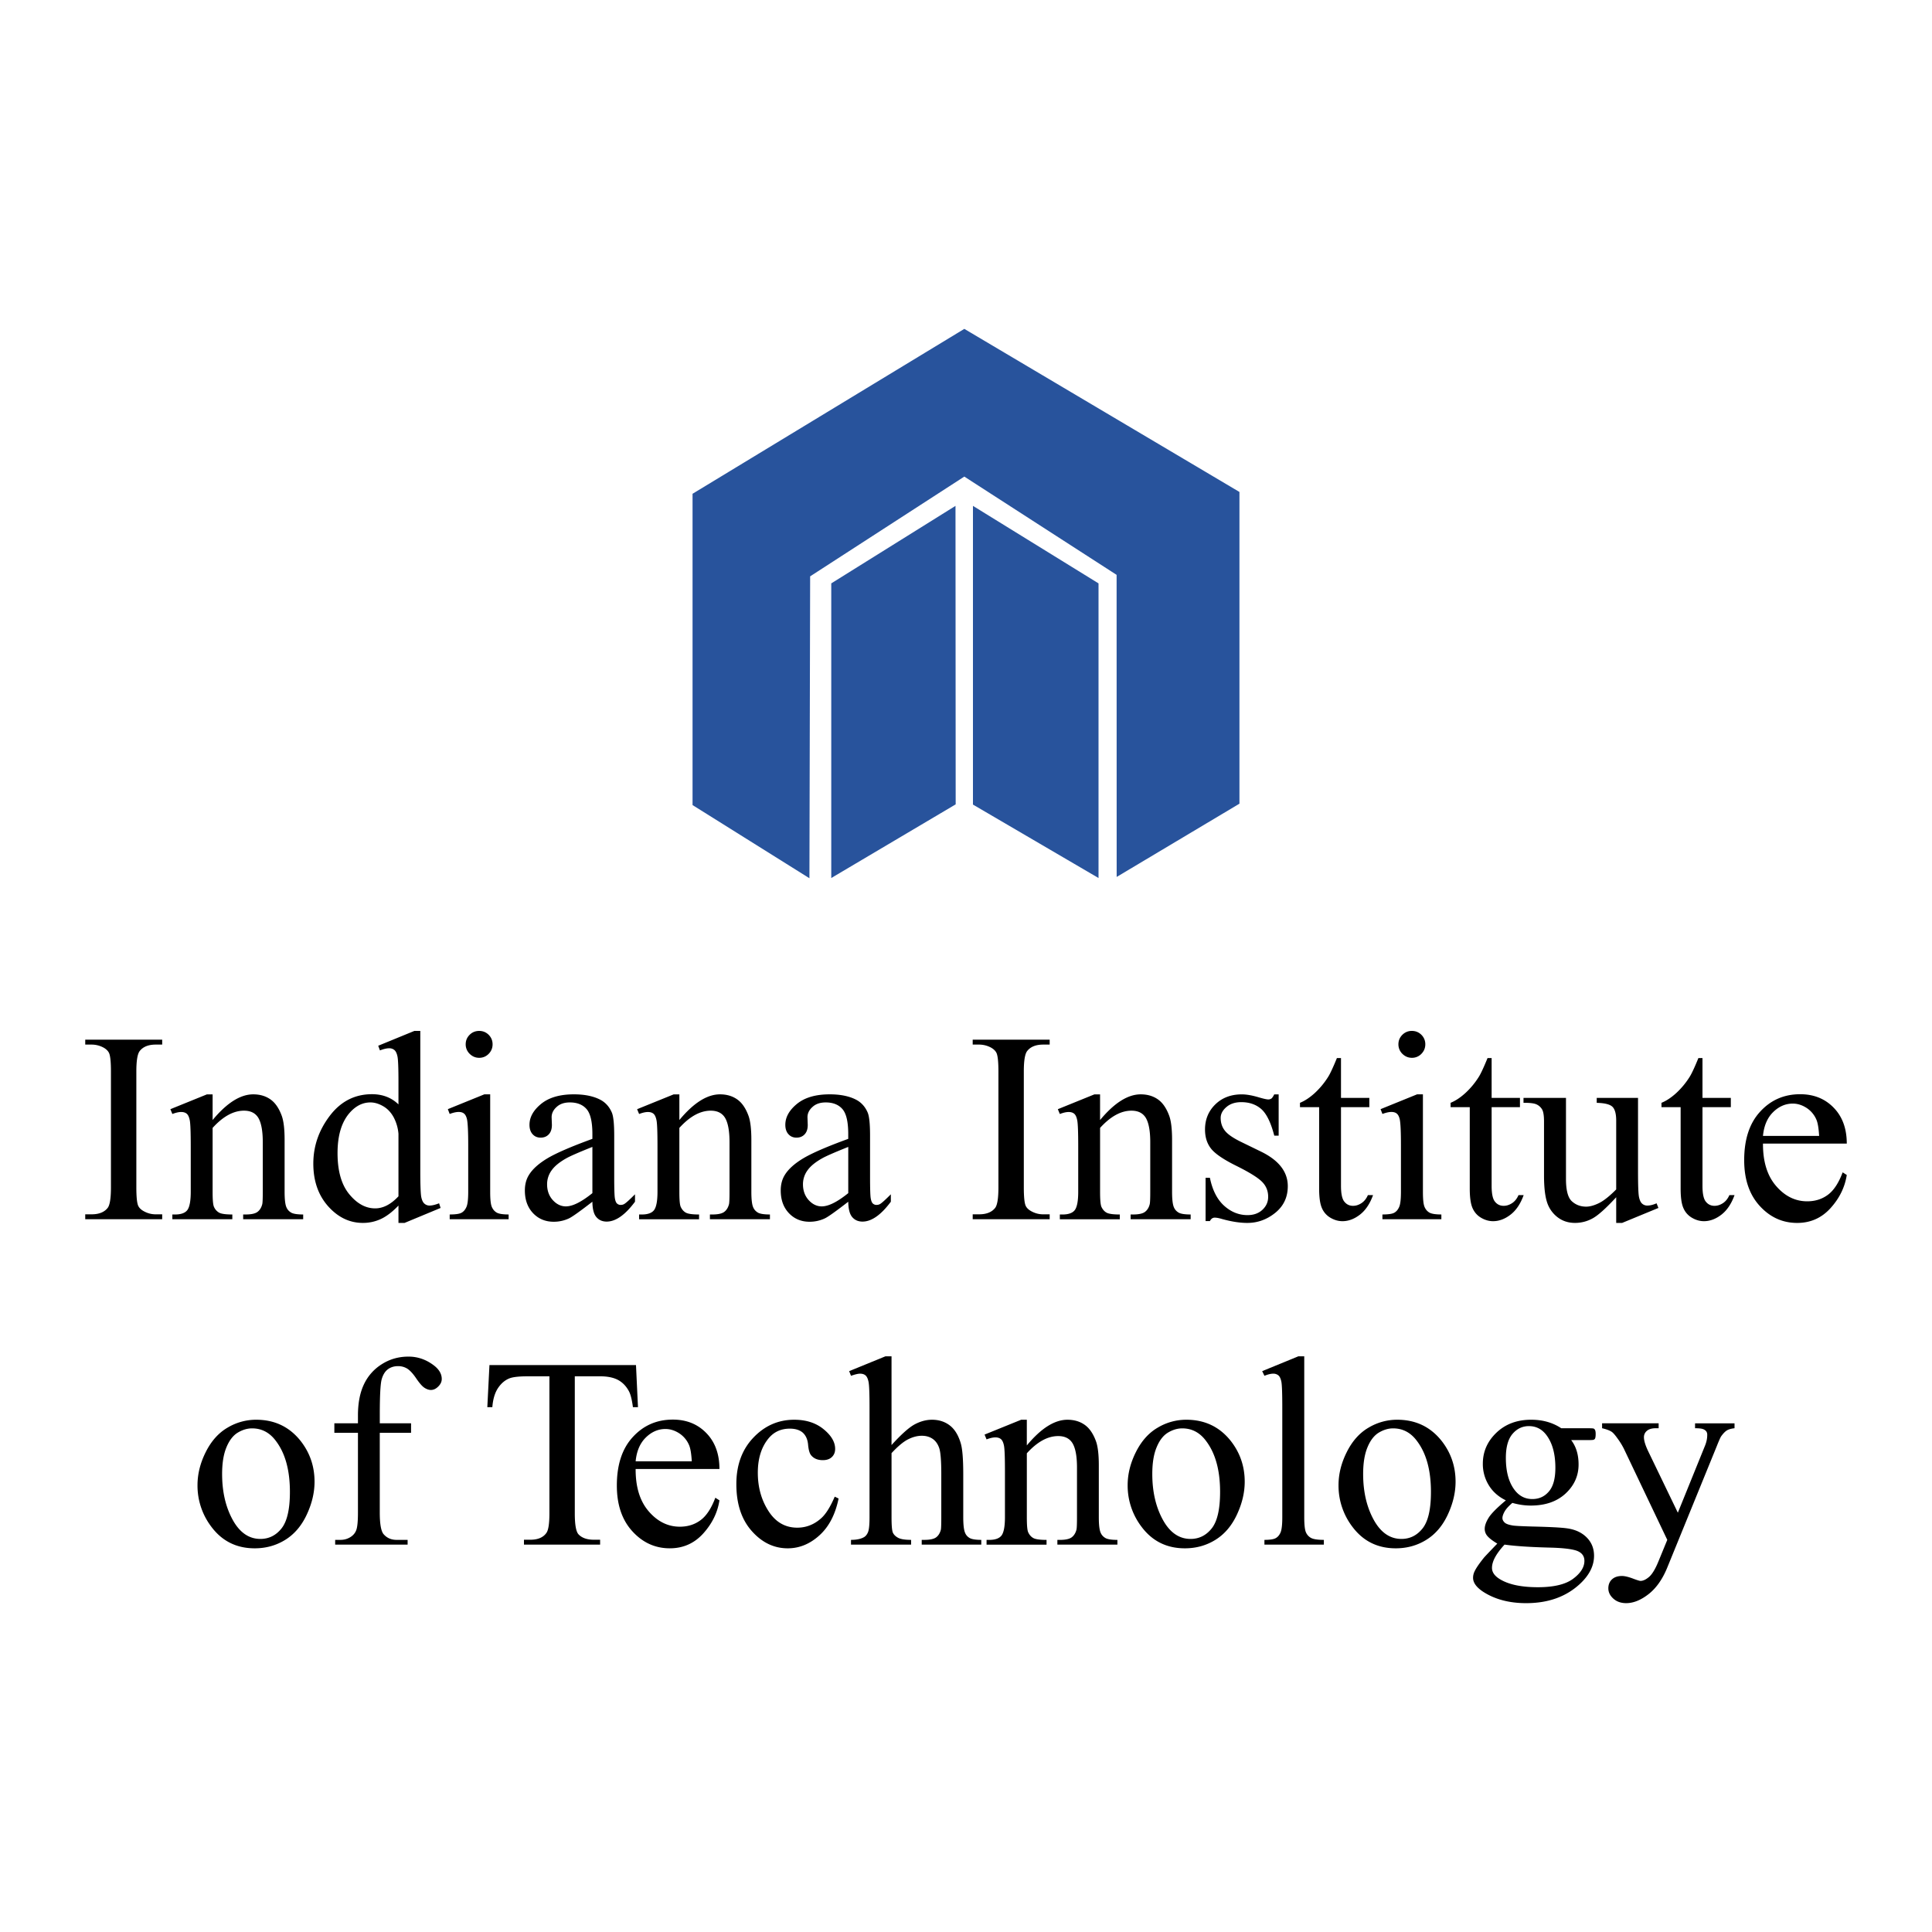 <svg xmlns="http://www.w3.org/2000/svg" width="2500" height="2500" viewBox="0 0 192.756 192.756"><g fill-rule="evenodd" clip-rule="evenodd"><path fill="#fff" d="M0 0h192.756v192.756H0V0z"/><path fill="#28539c" d="M82.935 58.204l12.395-7.733.018 29.78L82.935 87.6V58.204zM109.6 58.204l-12.528-7.733v29.802L109.6 87.6V58.204z"/><path fill="#28539c" d="M123.66 49.083v31.101l-12.25 7.309-.006-30.139-15.194-9.805-15.382 9.953-.071 30.12-11.661-7.3V49.264L96.21 32.812l27.45 16.271z"/><path d="M16.182 121.153v.487H8.504v-.487h.635c.74 0 1.276-.216 1.61-.648.212-.28.32-.961.32-2.034v-11.574c0-.907-.059-1.506-.171-1.795-.09-.221-.271-.41-.541-.568a2.502 2.502 0 0 0-1.218-.315h-.635v-.492h7.678v.492h-.649c-.73 0-1.262.217-1.596.645-.221.284-.334.961-.334 2.034v11.574c0 .906.059 1.507.172 1.795.09.221.274.41.555.567.378.213.78.32 1.204.32h.648v-.001zM21.211 111.748c1.416-1.709 2.769-2.565 4.054-2.565.663 0 1.231.166 1.705.495.478.329.857.875 1.136 1.633.194.527.289 1.339.289 2.431v5.167c0 .762.063 1.285.189 1.556.095.221.252.393.469.519.212.122.613.185 1.195.185v.474H24.26v-.474h.253c.563 0 .96-.09 1.181-.262.226-.171.383-.424.469-.757.036-.131.054-.546.054-1.24v-4.955c0-1.101-.144-1.898-.428-2.399-.289-.496-.771-.744-1.447-.744-1.046 0-2.092.573-3.13 1.719v6.38c0 .816.045 1.321.145 1.516a1.2 1.2 0 0 0 .51.563c.216.117.654.18 1.312.18v.474h-5.983v-.474h.266c.613 0 1.032-.157 1.249-.469.212-.315.32-.91.32-1.79v-4.495c0-1.452-.032-2.336-.099-2.651-.063-.32-.167-.537-.302-.649-.135-.113-.32-.172-.55-.172-.243 0-.541.068-.883.199l-.199-.479 3.648-1.479h.567v2.563h-.002zM39.755 120.279c-.591.618-1.167 1.06-1.732 1.33a4.217 4.217 0 0 1-1.821.401c-1.321 0-2.476-.555-3.463-1.659-.983-1.105-1.479-2.525-1.479-4.257 0-1.736.545-3.323 1.641-4.767 1.091-1.438 2.494-2.159 4.211-2.159 1.064 0 1.948.342 2.643 1.019v-2.231c0-1.385-.032-2.232-.099-2.553-.067-.315-.171-.531-.312-.645a.79.79 0 0 0-.527-.172c-.229 0-.532.068-.911.213l-.171-.465 3.607-1.479h.591v13.992c0 1.416.036 2.282.099 2.593.068.315.171.532.32.653a.744.744 0 0 0 .505.186c.239 0 .559-.072.952-.226l.149.464-3.594 1.493h-.609v-1.731zm0-.925v-6.236a4.28 4.28 0 0 0-.474-1.637c-.266-.491-.618-.865-1.05-1.113-.438-.253-.861-.379-1.276-.379-.775 0-1.465.347-2.074 1.042-.803.92-1.204 2.255-1.204 4.018 0 1.78.388 3.143 1.164 4.09.776.946 1.637 1.42 2.588 1.42.802 0 1.577-.402 2.326-1.205zM47.81 102.855c.37 0 .686.131.947.389.257.261.388.577.388.946 0 .37-.131.686-.388.951-.261.262-.577.397-.947.397s-.685-.136-.951-.397a1.309 1.309 0 0 1-.397-.951c0-.369.131-.686.393-.946.256-.258.576-.389.955-.389zm1.096 6.328v9.726c0 .758.054 1.258.167 1.511.108.252.271.438.487.563.216.122.613.185 1.186.185v.474h-5.88v-.474c.591 0 .988-.059 1.186-.176.203-.112.365-.302.482-.567.122-.262.18-.767.18-1.516v-4.667c0-1.312-.041-2.159-.117-2.548-.063-.284-.162-.478-.293-.586-.131-.112-.311-.167-.542-.167-.248 0-.545.068-.897.199l-.185-.479 3.644-1.479h.582v.001zM59.103 119.896c-1.24.961-2.02 1.516-2.34 1.664a3.544 3.544 0 0 1-1.515.334c-.839 0-1.529-.289-2.07-.861-.541-.573-.812-1.326-.812-2.26 0-.59.131-1.1.397-1.532.36-.596.987-1.159 1.88-1.691.893-.527 2.381-1.168 4.46-1.925v-.479c0-1.204-.19-2.033-.573-2.484-.384-.446-.942-.672-1.673-.672-.554 0-.997.148-1.321.451-.334.298-.5.641-.5 1.027l.027.768c0 .405-.104.717-.311.938s-.478.329-.812.329c-.329 0-.595-.113-.802-.343-.208-.23-.311-.541-.311-.938 0-.758.388-1.452 1.163-2.088.776-.631 1.862-.951 3.265-.951 1.073 0 1.953.18 2.643.541.518.275.901.703 1.149 1.285.158.378.234 1.149.234 2.321v4.108c0 1.154.023 1.862.068 2.124.045.257.117.433.216.519.104.09.222.135.352.135.14 0 .266-.031.37-.095.185-.112.541-.438 1.068-.965v.739c-.982 1.321-1.925 1.984-2.827 1.984-.428 0-.771-.149-1.028-.451-.258-.296-.389-.811-.397-1.532zm0-.857v-4.612c-1.331.531-2.187.906-2.575 1.122-.699.388-1.195.794-1.493 1.218a2.335 2.335 0 0 0-.451 1.389c0 .632.189 1.159.568 1.578.379.415.816.627 1.308.627.672-.001 1.551-.442 2.643-1.322zM67.779 111.748c1.416-1.709 2.769-2.565 4.054-2.565.663 0 1.231.166 1.705.495.478.329.856.875 1.136 1.633.194.527.289 1.339.289 2.431v5.167c0 .762.063 1.285.189 1.556.095.221.252.393.469.519.212.122.613.185 1.195.185v.474h-5.988v-.474h.252c.563 0 .96-.09 1.181-.262.226-.171.383-.424.469-.757.037-.131.054-.546.054-1.24v-4.955c0-1.101-.144-1.898-.428-2.399-.289-.496-.771-.744-1.447-.744-1.046 0-2.092.573-3.129 1.719v6.38c0 .816.045 1.321.145 1.516.122.257.293.446.509.563s.654.18 1.312.18v.474h-5.983v-.474h.266c.613 0 1.033-.157 1.249-.469.212-.315.32-.91.32-1.79v-4.495c0-1.452-.031-2.336-.099-2.651-.063-.32-.167-.537-.302-.649-.135-.113-.32-.172-.55-.172-.244 0-.541.068-.883.199l-.199-.479 3.648-1.479h.568v2.563h-.002zM84.631 119.896c-1.24.961-2.02 1.516-2.34 1.664a3.545 3.545 0 0 1-1.516.334c-.838 0-1.528-.289-2.069-.861-.541-.573-.812-1.326-.812-2.26 0-.59.131-1.1.396-1.532.361-.596.987-1.159 1.88-1.691.893-.527 2.381-1.168 4.459-1.925v-.479c0-1.204-.189-2.033-.572-2.484-.384-.446-.943-.672-1.673-.672-.554 0-.997.148-1.321.451-.334.298-.501.641-.501 1.027l.027.768c0 .405-.104.717-.312.938-.207.221-.478.329-.812.329-.329 0-.595-.113-.802-.343-.208-.23-.311-.541-.311-.938 0-.758.388-1.452 1.163-2.088.776-.631 1.862-.951 3.265-.951 1.073 0 1.953.18 2.643.541.518.275.901.703 1.149 1.285.158.378.234 1.149.234 2.321v4.108c0 1.154.022 1.862.068 2.124.045.257.117.433.216.519.104.09.221.135.352.135.14 0 .266-.031.37-.095.185-.112.541-.438 1.068-.965v.739c-.982 1.321-1.925 1.984-2.827 1.984-.428 0-.771-.149-1.028-.451-.254-.296-.384-.811-.394-1.532zm0-.857v-4.612c-1.33.531-2.187.906-2.574 1.122-.699.388-1.195.794-1.493 1.218a2.335 2.335 0 0 0-.451 1.389c0 .632.189 1.159.568 1.578.378.415.816.627 1.307.627.673-.001 1.552-.442 2.643-1.322zM104.727 121.153v.487h-7.68v-.487h.637c.738 0 1.275-.216 1.609-.648.211-.28.32-.961.32-2.034v-11.574c0-.907-.059-1.506-.172-1.795-.09-.221-.271-.41-.541-.568a2.501 2.501 0 0 0-1.217-.315h-.637v-.492h7.68v.492h-.65c-.73 0-1.262.217-1.596.645-.221.284-.334.961-.334 2.034v11.574c0 .906.059 1.507.172 1.795.09.221.275.41.555.567.379.213.779.32 1.203.32h.651v-.001zM109.754 111.748c1.416-1.709 2.77-2.565 4.055-2.565.662 0 1.23.166 1.705.495.477.329.855.875 1.135 1.633.195.527.289 1.339.289 2.431v5.167c0 .762.064 1.285.189 1.556.096.221.252.393.469.519.213.122.613.185 1.195.185v.474h-5.988v-.474h.254c.562 0 .959-.09 1.18-.262.227-.171.385-.424.469-.757.037-.131.055-.546.055-1.24v-4.955c0-1.101-.145-1.898-.428-2.399-.289-.496-.771-.744-1.447-.744-1.047 0-2.092.573-3.131 1.719v6.38c0 .816.047 1.321.145 1.516.123.257.293.446.51.563s.654.18 1.312.18v.474h-5.982v-.474h.266c.613 0 1.031-.157 1.248-.469.213-.315.32-.91.32-1.79v-4.495c0-1.452-.031-2.336-.1-2.651-.062-.32-.166-.537-.301-.649-.137-.113-.32-.172-.551-.172-.244 0-.541.068-.883.199l-.199-.479 3.648-1.479h.566v2.563zM127.572 109.183v4.121h-.438c-.334-1.294-.762-2.174-1.285-2.643-.527-.465-1.195-.699-2.002-.699-.617 0-1.113.162-1.492.492-.379.324-.568.686-.568 1.082 0 .491.139.915.418 1.267.275.361.83.744 1.67 1.15l1.926.938c1.789.87 2.682 2.021 2.682 3.45 0 1.1-.414 1.983-1.248 2.66-.83.672-1.764 1.01-2.791 1.01-.744 0-1.588-.131-2.539-.396-.289-.086-.527-.131-.713-.131-.203 0-.361.112-.479.342h-.432v-4.319h.432c.248 1.231.723 2.16 1.416 2.787.695.626 1.475.938 2.336.938.609 0 1.105-.176 1.488-.532.383-.361.572-.789.572-1.289 0-.609-.211-1.118-.641-1.533-.424-.415-1.275-.938-2.557-1.574-1.275-.631-2.109-1.204-2.506-1.713-.396-.505-.596-1.137-.596-1.903 0-.996.342-1.831 1.023-2.498s1.564-1.005 2.646-1.005c.479 0 1.057.104 1.732.307.451.13.748.198.896.198a.527.527 0 0 0 .334-.095c.076-.063.172-.198.275-.41h.441v-.002zM133.791 105.565v3.973h2.828v.925h-2.828v7.851c0 .784.113 1.312.34 1.582.221.275.508.41.859.41.293 0 .574-.09.848-.271.271-.18.484-.446.637-.798h.514c-.311.861-.744 1.511-1.307 1.948-.564.437-1.146.653-1.746.653-.406 0-.803-.112-1.189-.338a2.03 2.03 0 0 1-.857-.965c-.186-.415-.279-1.06-.279-1.935v-8.139h-1.912v-.433c.482-.194.979-.523 1.484-.983a7.92 7.92 0 0 0 1.352-1.646c.203-.334.486-.947.848-1.836h.408v.002zM140.869 102.855c.369 0 .684.131.945.389a1.3 1.3 0 0 1 .389.946c0 .37-.131.686-.389.951a1.29 1.29 0 0 1-.945.397c-.371 0-.686-.136-.953-.397a1.316 1.316 0 0 1-.396-.951c0-.369.131-.686.393-.946a1.3 1.3 0 0 1 .956-.389zm1.096 6.328v9.726c0 .758.053 1.258.166 1.511.107.252.27.438.486.563.217.122.613.185 1.188.185v.474h-5.881v-.474c.592 0 .988-.059 1.186-.176.203-.112.365-.302.482-.567.121-.262.18-.767.18-1.516v-4.667c0-1.312-.039-2.159-.115-2.548-.064-.284-.164-.478-.295-.586-.129-.112-.311-.167-.541-.167-.248 0-.545.068-.896.199l-.186-.479 3.645-1.479h.581v.001zM148.82 105.565v3.973h2.826v.925h-2.826v7.851c0 .784.111 1.312.338 1.582.221.275.51.41.861.41.293 0 .572-.09.848-.271.27-.18.482-.446.635-.798h.514c-.311.861-.742 1.511-1.307 1.948-.564.437-1.145.653-1.746.653-.404 0-.801-.112-1.189-.338s-.672-.546-.857-.965c-.184-.415-.279-1.06-.279-1.935v-8.139h-1.912v-.433c.482-.194.979-.523 1.484-.983a7.864 7.864 0 0 0 1.354-1.646c.203-.334.486-.947.848-1.836h.408v.002zM163.426 109.538v7.332c0 1.402.031 2.26.1 2.57.068.315.172.532.316.653a.749.749 0 0 0 .51.186c.273 0 .58-.072.924-.226l.184.464-3.619 1.493h-.592v-2.562c-1.041 1.128-1.834 1.835-2.381 2.124a3.6 3.6 0 0 1-1.727.438c-.682 0-1.268-.194-1.768-.586a3.048 3.048 0 0 1-1.037-1.516c-.193-.617-.289-1.488-.289-2.615v-5.401c0-.573-.062-.97-.184-1.19a1.236 1.236 0 0 0-.551-.51c-.238-.117-.682-.172-1.312-.162v-.492h4.238v8.099c0 1.128.199 1.867.592 2.219.393.356.865.531 1.42.531.379 0 .807-.121 1.285-.355.482-.239 1.051-.694 1.713-1.362v-6.858c0-.686-.125-1.149-.379-1.393-.252-.239-.77-.37-1.564-.388v-.492h4.121v-.001zM169.857 105.565v3.973h2.828v.925h-2.828v7.851c0 .784.113 1.312.34 1.582.221.275.508.41.859.41.293 0 .574-.09.848-.271.271-.18.482-.446.637-.798h.514c-.311.861-.744 1.511-1.307 1.948-.564.437-1.146.653-1.746.653-.406 0-.803-.112-1.189-.338a2.03 2.03 0 0 1-.857-.965c-.186-.415-.279-1.06-.279-1.935v-8.139h-1.912v-.433c.482-.194.979-.523 1.484-.983a7.92 7.92 0 0 0 1.352-1.646c.203-.334.486-.947.848-1.836h.408v.002zM175.893 114.097c-.008 1.8.424 3.206 1.309 4.229.879 1.02 1.916 1.529 3.102 1.529.793 0 1.484-.217 2.07-.654.586-.433 1.072-1.182 1.469-2.236l.41.262c-.184 1.208-.721 2.309-1.609 3.296-.893.992-2.006 1.488-3.34 1.488-1.457 0-2.701-.563-3.734-1.695-1.037-1.132-1.551-2.656-1.551-4.568 0-2.069.527-3.684 1.592-4.838 1.059-1.159 2.389-1.74 3.994-1.74 1.357 0 2.471.446 3.342 1.344.871.893 1.307 2.087 1.307 3.584h-8.361v-.001zm0-.767h5.602c-.045-.775-.137-1.32-.279-1.637a2.621 2.621 0 0 0-.984-1.163c-.438-.279-.893-.424-1.365-.424-.73 0-1.385.284-1.963.853-.578.568-.916 1.361-1.011 2.371zM25.556 141.647c1.831 0 3.301.699 4.415 2.088.943 1.19 1.411 2.557 1.411 4.094 0 1.087-.261 2.183-.78 3.292s-1.235 1.948-2.146 2.512c-.911.563-1.925.843-3.043.843-1.826 0-3.274-.727-4.347-2.178a6.774 6.774 0 0 1-1.361-4.121c0-1.114.275-2.214.825-3.31.55-1.097 1.276-1.908 2.173-2.431a5.542 5.542 0 0 1 2.853-.789zm-.41.862c-.464 0-.934.135-1.407.414-.469.28-.852.763-1.141 1.462-.293.694-.438 1.587-.438 2.678 0 1.763.352 3.283 1.05 4.56.699 1.275 1.624 1.916 2.769 1.916.852 0 1.556-.352 2.115-1.056.555-.708.83-1.916.83-3.634 0-2.151-.459-3.842-1.389-5.073-.621-.848-1.42-1.267-2.389-1.267zM37.89 142.955v7.954c0 1.127.126 1.84.37 2.142.329.388.762.582 1.308.582h1.1v.474H33.44v-.474h.541c.352 0 .676-.091.965-.267.289-.176.492-.415.6-.712.112-.303.167-.884.167-1.745v-7.954h-2.354v-.951h2.354v-.79c0-1.208.194-2.231.582-3.065a4.732 4.732 0 0 1 1.777-2.029c.798-.514 1.691-.771 2.688-.771.924 0 1.776.298 2.552.897.509.396.762.844.762 1.335 0 .267-.113.515-.342.744-.23.234-.474.352-.74.352-.203 0-.415-.072-.641-.217-.225-.144-.5-.46-.825-.938-.325-.482-.627-.803-.897-.974a1.715 1.715 0 0 0-.911-.248c-.405 0-.748.108-1.032.324-.28.212-.482.551-.609 1.001-.122.456-.185 1.623-.185 3.509v.87h3.12v.951H37.89zM63.453 136.191l.198 4.202h-.505c-.095-.739-.225-1.267-.397-1.587-.271-.51-.636-.884-1.086-1.127-.456-.243-1.051-.365-1.79-.365h-2.525v13.689c0 1.101.122 1.785.356 2.061.334.369.853.555 1.547.555h.623v.487h-7.598v-.487h.636c.758 0 1.294-.229 1.61-.69.194-.279.293-.924.293-1.925v-13.689H52.66c-.834 0-1.43.062-1.781.185-.46.167-.853.491-1.177.965-.325.479-.518 1.118-.582 1.93h-.5l.212-4.202h14.621v-.002z"/><path d="M63.418 146.562c-.009 1.799.424 3.206 1.308 4.229.88 1.019 1.917 1.528 3.103 1.528.793 0 1.483-.216 2.07-.654.586-.433 1.073-1.181 1.47-2.236l.41.262c-.185 1.208-.721 2.309-1.61 3.297-.893.991-2.006 1.487-3.341 1.487-1.457 0-2.701-.563-3.734-1.695-1.037-1.132-1.551-2.656-1.551-4.567 0-2.07.528-3.685 1.592-4.839 1.06-1.158 2.389-1.74 3.995-1.74 1.357 0 2.471.446 3.341 1.344.871.893 1.308 2.088 1.308 3.585h-8.361v-.001zm0-.766h5.601c-.045-.775-.136-1.321-.279-1.637a2.621 2.621 0 0 0-.983-1.164c-.438-.279-.893-.424-1.366-.424-.73 0-1.384.285-1.961.853-.578.568-.917 1.362-1.012 2.372zM83.666 149.507c-.325 1.596-.965 2.822-1.917 3.68-.951.861-2.002 1.289-3.156 1.289-1.375 0-2.575-.577-3.594-1.731-1.024-1.154-1.533-2.71-1.533-4.676 0-1.903.568-3.449 1.7-4.636 1.132-1.19 2.489-1.785 4.071-1.785 1.191 0 2.169.315 2.936.947.767.626 1.15 1.28 1.15 1.961 0 .334-.108.604-.325.812-.216.208-.519.312-.906.312-.519 0-.911-.167-1.177-.501-.148-.185-.248-.541-.293-1.06-.05-.519-.23-.915-.537-1.19-.311-.262-.735-.393-1.281-.393-.884 0-1.592.325-2.128.975-.712.865-1.068 2.007-1.068 3.422 0 1.443.352 2.72 1.064 3.824.708 1.104 1.664 1.659 2.872 1.659.861 0 1.637-.293 2.322-.884.487-.405.956-1.141 1.416-2.21l.384.185zM88.948 135.321v8.852c.974-1.073 1.75-1.764 2.322-2.07.573-.302 1.146-.455 1.718-.455.686 0 1.276.189 1.772.568.492.379.857.974 1.096 1.785.167.563.248 1.592.248 3.089v4.283c0 .763.063 1.29.189 1.569.086.212.234.379.447.505.211.122.6.186 1.163.186v.474H91.96v-.474h.275c.563 0 .956-.091 1.177-.262.221-.171.374-.424.46-.758.027-.14.041-.555.041-1.24v-4.283c0-1.321-.068-2.187-.203-2.602-.14-.415-.356-.722-.654-.929-.302-.208-.663-.312-1.086-.312-.428 0-.879.112-1.344.343-.469.229-1.028.689-1.677 1.389v6.394c0 .826.045 1.34.135 1.543.095.202.267.374.519.509.248.136.681.208 1.298.208v.474h-5.997v-.474c.537 0 .96-.086 1.267-.253.175-.09.32-.257.424-.5.108-.248.158-.749.158-1.507v-10.952c0-1.385-.032-2.232-.099-2.553-.063-.315-.167-.531-.302-.645-.135-.117-.32-.171-.55-.171-.185 0-.482.067-.897.212l-.185-.465 3.621-1.479h.607v.001zM102.445 144.213c1.416-1.709 2.768-2.565 4.053-2.565.664 0 1.232.167 1.705.496.479.329.857.875 1.137 1.632.193.528.289 1.339.289 2.431v5.167c0 .763.062 1.285.188 1.556.096.222.254.393.471.519.211.122.613.186 1.195.186v.474h-5.988v-.474h.252c.562 0 .961-.091 1.182-.262.225-.171.383-.424.469-.758.035-.131.053-.545.053-1.24v-4.955c0-1.101-.143-1.898-.428-2.398-.289-.496-.771-.745-1.447-.745-1.047 0-2.092.573-3.129 1.719v6.38c0 .816.045 1.321.145 1.516.121.257.293.446.51.563.215.117.652.181 1.312.181v.474H98.43v-.474h.266c.613 0 1.033-.158 1.25-.47.211-.315.318-.91.318-1.79v-4.495c0-1.452-.031-2.336-.098-2.651-.064-.32-.168-.536-.303-.649-.135-.112-.32-.172-.551-.172-.242 0-.541.068-.883.199l-.199-.479 3.648-1.479h.568v2.563h-.001zM118.359 141.647c1.83 0 3.301.699 4.414 2.088.943 1.19 1.412 2.557 1.412 4.094 0 1.087-.262 2.183-.781 3.292-.518 1.109-1.234 1.948-2.146 2.512-.91.563-1.924.843-3.043.843-1.826 0-3.273-.727-4.346-2.178a6.776 6.776 0 0 1-1.363-4.121c0-1.114.275-2.214.826-3.31.551-1.097 1.275-1.908 2.174-2.431a5.54 5.54 0 0 1 2.853-.789zm-.41.862c-.465 0-.934.135-1.406.414-.471.28-.854.763-1.141 1.462-.295.694-.438 1.587-.438 2.678 0 1.763.352 3.283 1.051 4.56.697 1.275 1.623 1.916 2.768 1.916.852 0 1.555-.352 2.115-1.056.555-.708.83-1.916.83-3.634 0-2.151-.461-3.842-1.391-5.073-.62-.848-1.419-1.267-2.388-1.267zM130.125 135.321v16.052c0 .758.059 1.259.168 1.507.107.243.279.433.508.559.23.126.654.194 1.281.194v.474h-5.93v-.474c.555 0 .934-.059 1.133-.177.203-.112.365-.302.477-.567.113-.262.172-.767.172-1.516V140.38c0-1.365-.031-2.204-.09-2.516-.062-.312-.162-.527-.297-.641a.783.783 0 0 0-.523-.171c-.23 0-.52.067-.871.212l-.225-.465 3.607-1.479h.59v.001zM139.398 141.647c1.83 0 3.301.699 4.414 2.088.941 1.19 1.41 2.557 1.41 4.094 0 1.087-.262 2.183-.779 3.292s-1.234 1.948-2.146 2.512c-.91.563-1.926.843-3.043.843-1.826 0-3.273-.727-4.348-2.178a6.774 6.774 0 0 1-1.361-4.121c0-1.114.275-2.214.826-3.31.549-1.097 1.275-1.908 2.172-2.431a5.552 5.552 0 0 1 2.855-.789zm-.41.862c-.465 0-.934.135-1.408.414-.469.28-.852.763-1.141 1.462-.293.694-.438 1.587-.438 2.678 0 1.763.352 3.283 1.051 4.56.699 1.275 1.623 1.916 2.77 1.916.852 0 1.555-.352 2.113-1.056.557-.708.83-1.916.83-3.634 0-2.151-.459-3.842-1.389-5.073-.62-.848-1.419-1.267-2.388-1.267zM150.24 149.691c-.74-.36-1.309-.86-1.705-1.511a4.03 4.03 0 0 1-.592-2.146c0-1.199.451-2.227 1.354-3.093.902-.861 2.057-1.294 3.467-1.294 1.154 0 2.152.284 3 .848h2.561c.379 0 .6.009.662.031a.23.23 0 0 1 .131.113c.055.081.082.221.082.424 0 .229-.023.388-.068.473a.268.268 0 0 1-.139.109c-.064.026-.289.035-.668.035h-1.568c.49.636.738 1.447.738 2.436 0 1.127-.434 2.088-1.293 2.89-.867.803-2.025 1.204-3.479 1.204-.598 0-1.207-.09-1.834-.266-.389.334-.648.627-.785.879-.139.253-.207.465-.207.641 0 .148.072.293.217.438.148.14.434.238.852.302.248.036.867.067 1.854.095 1.812.041 2.99.104 3.525.185.816.113 1.471.415 1.963.911.486.491.73 1.101.73 1.821 0 .997-.465 1.93-1.398 2.801-1.375 1.284-3.166 1.93-5.375 1.93-1.699 0-3.139-.384-4.311-1.15-.658-.441-.986-.896-.986-1.375 0-.212.043-.419.143-.631.15-.329.461-.78.926-1.362.062-.081.51-.555 1.348-1.425-.461-.274-.779-.519-.969-.734a1.078 1.078 0 0 1-.285-.735c0-.307.121-.667.375-1.082.25-.418.828-1.004 1.734-1.762zm2.299-7.408c-.648 0-1.199.262-1.637.78-.441.519-.662 1.316-.662 2.39 0 1.394.301 2.471.9 3.237.457.582 1.037.87 1.74.87.672 0 1.223-.248 1.65-.753.434-.5.65-1.289.65-2.362 0-1.402-.303-2.498-.912-3.292-.448-.582-1.026-.87-1.729-.87zm-2.43 11.823c-.416.45-.727.865-.939 1.253-.211.388-.314.744-.314 1.073 0 .419.252.789.766 1.109.879.545 2.15.816 3.814.816 1.588 0 2.756-.28 3.51-.839.752-.56 1.131-1.154 1.131-1.79 0-.456-.227-.78-.676-.975-.455-.193-1.367-.311-2.719-.347-1.985-.048-3.508-.151-4.573-.3zM159.842 142.004h5.641v.491h-.275c-.396 0-.695.086-.893.257a.81.81 0 0 0-.299.641c0 .343.145.82.438 1.425l2.945 6.105 2.709-6.683c.15-.365.223-.722.223-1.073a.596.596 0 0 0-.092-.356.732.732 0 0 0-.328-.229c-.154-.059-.416-.086-.795-.086v-.491h3.938v.491c-.324.036-.578.104-.754.212-.176.104-.369.302-.582.595-.08.122-.229.461-.449 1.015l-4.924 12.075c-.479 1.173-1.102 2.057-1.871 2.656-.771.6-1.512.897-2.229.897-.518 0-.947-.149-1.281-.451-.332-.298-.5-.641-.5-1.028 0-.369.121-.667.361-.893.244-.226.576-.338 1-.338.289 0 .686.1 1.186.293.354.131.574.198.664.198.262 0 .551-.14.865-.41.311-.274.627-.803.943-1.587l.861-2.097-4.348-9.131a7.314 7.314 0 0 0-.635-1.015c-.223-.312-.402-.519-.543-.622-.203-.14-.527-.267-.977-.37v-.491h.001z"/></g></svg>
